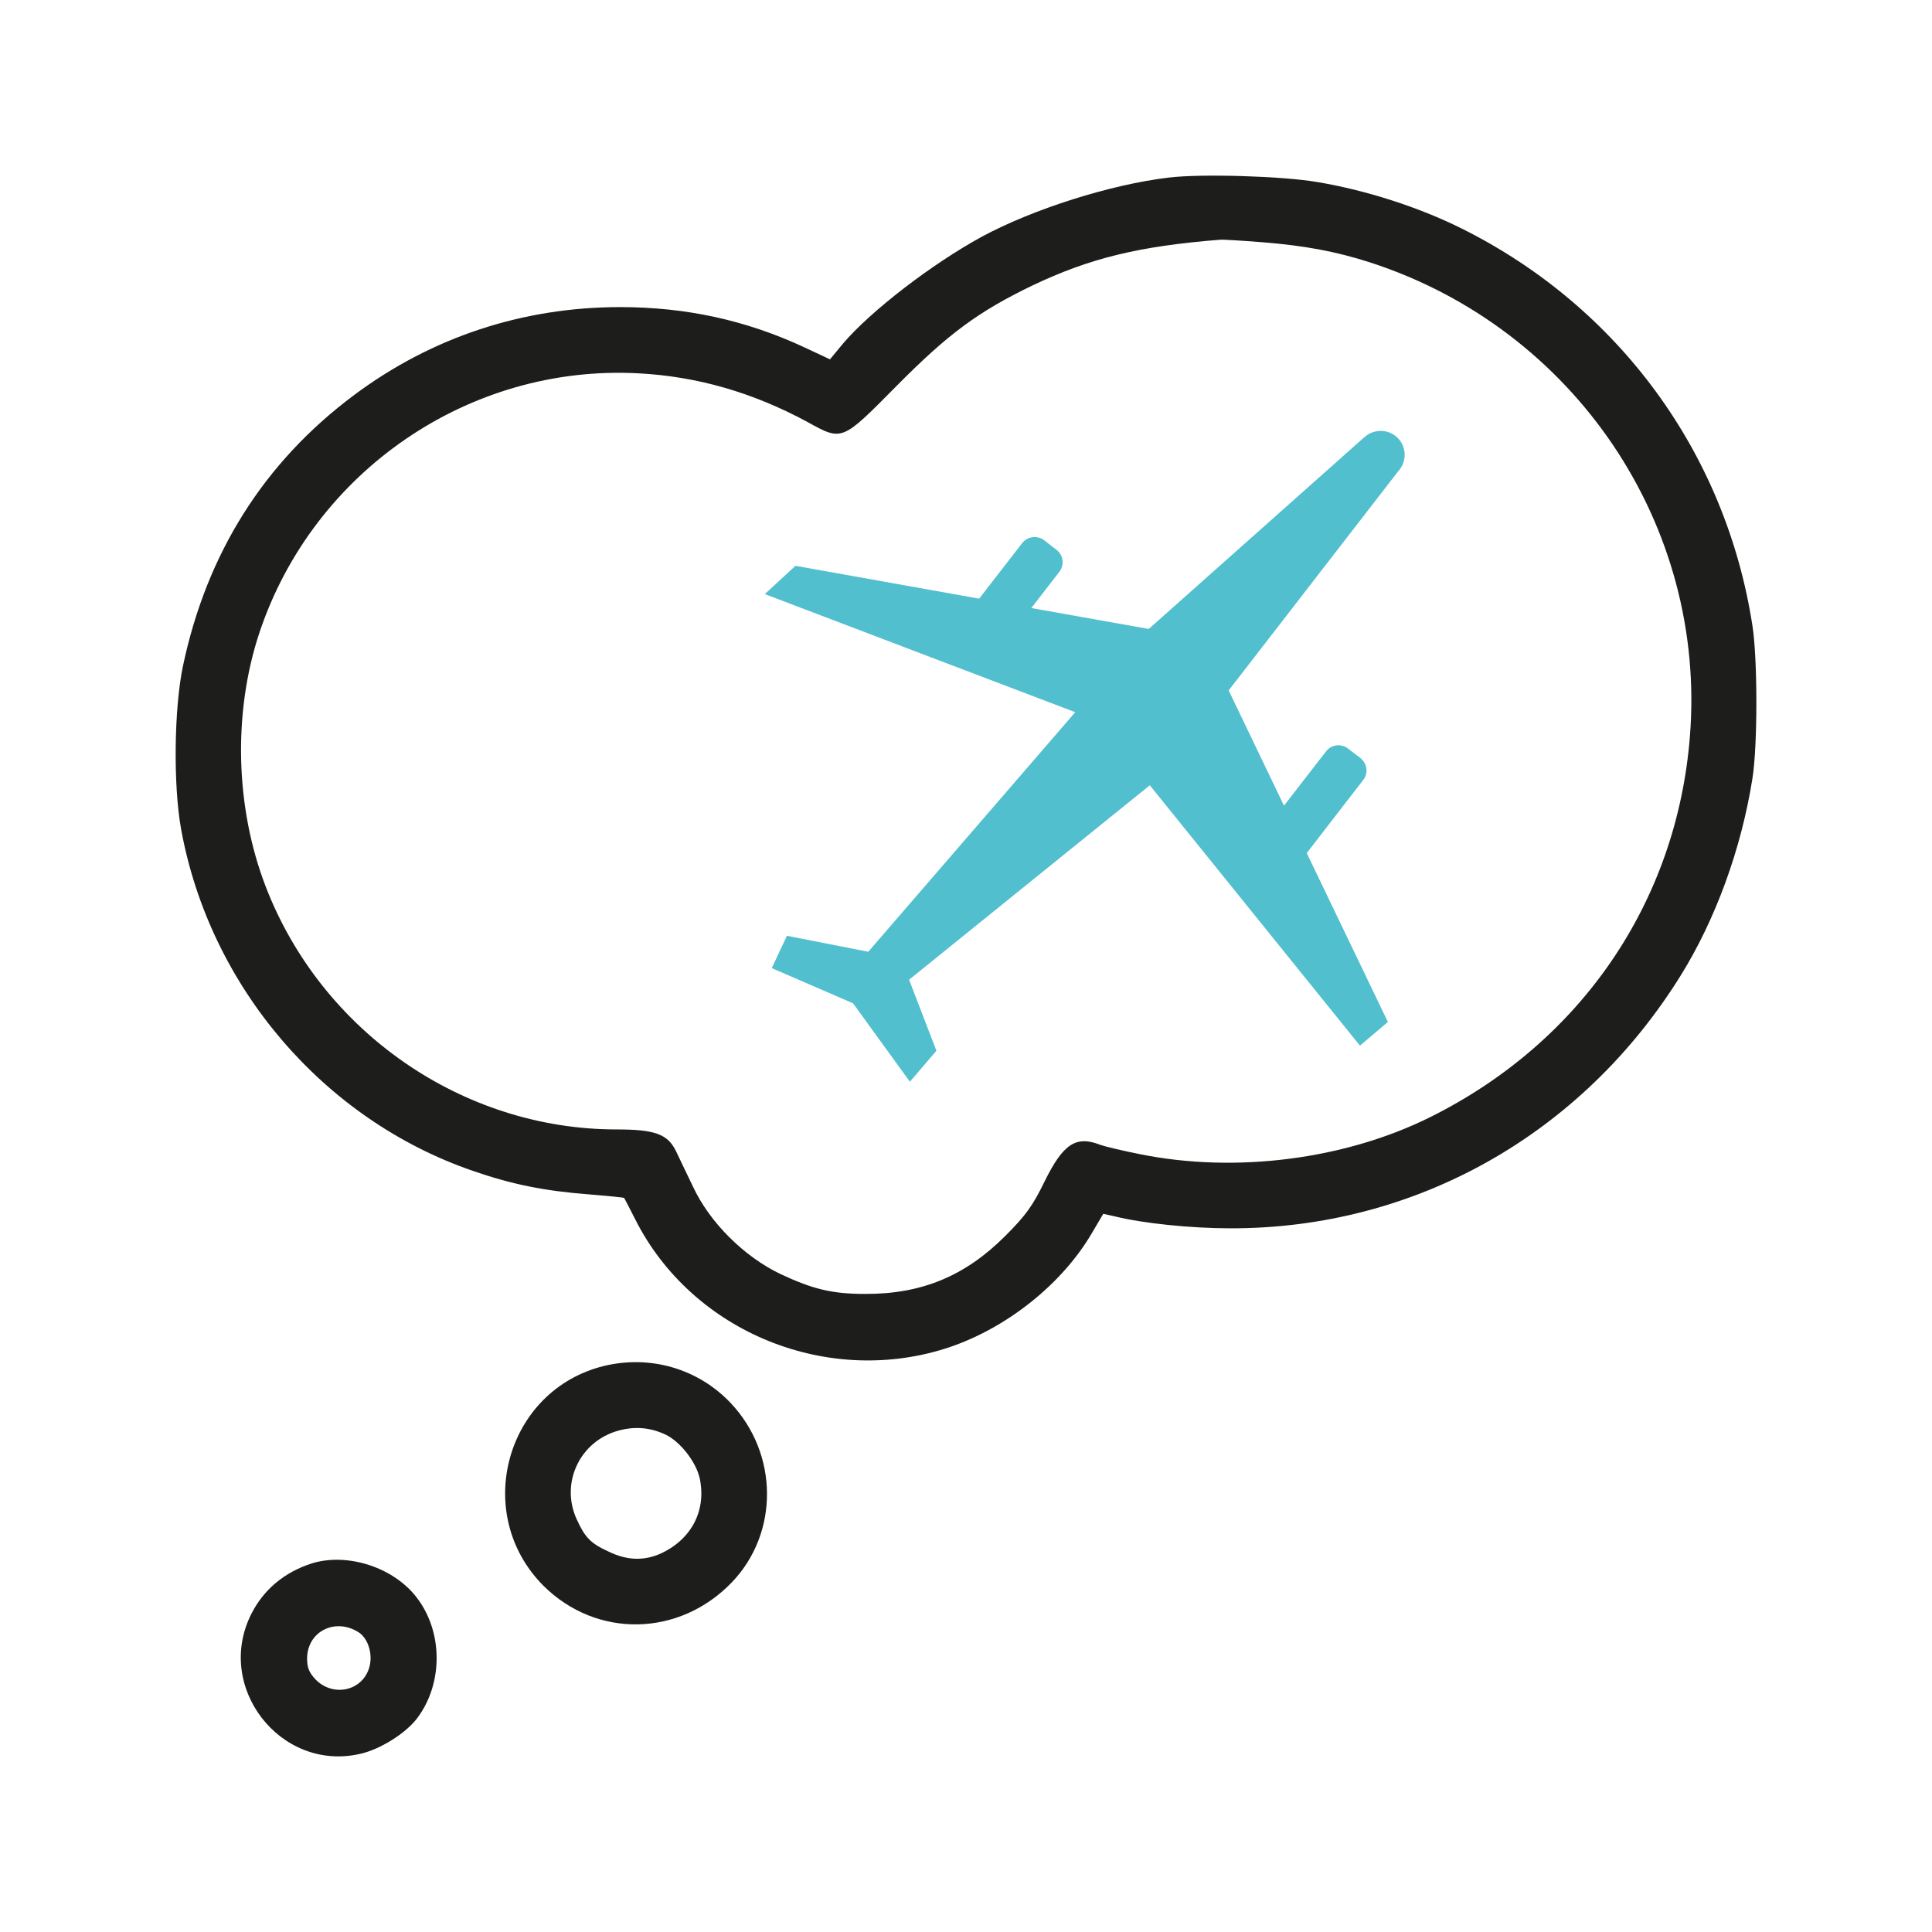 <svg width="22" height="22" viewBox="0 0 22 22" fill="none" xmlns="http://www.w3.org/2000/svg">
<path d="M13.31 2.022C12.647 2.1 11.763 2.381 11.181 2.695C10.614 3.004 9.913 3.543 9.599 3.913L9.451 4.092L9.159 3.955C8.493 3.645 7.809 3.497 7.062 3.497C5.949 3.497 4.91 3.842 4.029 4.501C3.007 5.264 2.355 6.299 2.084 7.581C1.982 8.063 1.971 8.943 2.063 9.446C2.39 11.235 3.683 12.748 5.385 13.333C5.833 13.488 6.199 13.561 6.7 13.6C6.918 13.618 7.101 13.635 7.108 13.642C7.112 13.649 7.168 13.755 7.232 13.882C7.883 15.177 9.444 15.807 10.826 15.336C11.481 15.11 12.098 14.614 12.432 14.044L12.563 13.822L12.69 13.85C13.014 13.931 13.563 13.987 14.011 13.987C16.111 13.991 18.014 12.921 19.141 11.104C19.536 10.467 19.828 9.668 19.955 8.866C20.015 8.496 20.015 7.503 19.955 7.123C19.652 5.159 18.433 3.494 16.646 2.603C16.16 2.36 15.547 2.163 14.994 2.072C14.599 2.005 13.676 1.977 13.31 2.022ZM14.37 2.758C14.86 2.797 15.216 2.864 15.607 2.99C17.933 3.747 19.437 5.983 19.243 8.39C19.092 10.27 18.007 11.861 16.294 12.717C15.325 13.202 14.074 13.364 12.982 13.143C12.785 13.104 12.58 13.055 12.531 13.037C12.253 12.928 12.108 13.023 11.897 13.449C11.759 13.734 11.678 13.843 11.446 14.075C10.988 14.533 10.491 14.737 9.85 14.734C9.476 14.734 9.258 14.681 8.888 14.508C8.475 14.311 8.081 13.921 7.891 13.512C7.817 13.357 7.728 13.174 7.697 13.107C7.602 12.914 7.457 12.861 7.02 12.861C5.269 12.861 3.662 11.749 3.025 10.094C2.679 9.196 2.651 8.116 2.954 7.204C3.567 5.367 5.343 4.149 7.267 4.251C7.94 4.286 8.571 4.469 9.191 4.803C9.592 5.025 9.582 5.029 10.206 4.398C10.794 3.804 11.136 3.55 11.756 3.251C12.408 2.941 12.964 2.804 13.891 2.73C13.919 2.726 14.138 2.74 14.37 2.758Z" fill="#1D1D1B"/>
<path d="M6.879 15.554C5.759 15.828 5.371 17.236 6.188 18.057C6.794 18.659 7.735 18.641 8.334 18.018C8.873 17.455 8.866 16.554 8.32 15.976C7.95 15.586 7.408 15.427 6.879 15.554ZM7.577 16.335C7.746 16.416 7.926 16.645 7.968 16.835C8.045 17.198 7.876 17.525 7.531 17.687C7.341 17.775 7.143 17.772 6.932 17.669C6.724 17.574 6.661 17.508 6.565 17.296C6.379 16.884 6.604 16.409 7.045 16.29C7.231 16.24 7.401 16.254 7.577 16.335Z" fill="#1D1D1B"/>
<path d="M3.549 17.803C3.243 17.902 3.007 18.095 2.866 18.37C2.436 19.204 3.19 20.179 4.099 19.972C4.328 19.922 4.617 19.739 4.747 19.57C5.047 19.176 5.047 18.585 4.747 18.194C4.483 17.846 3.955 17.677 3.549 17.803ZM4.085 18.588C4.198 18.662 4.251 18.852 4.201 19C4.117 19.257 3.796 19.324 3.599 19.13C3.521 19.049 3.497 18.993 3.497 18.887C3.497 18.578 3.817 18.416 4.085 18.588Z" fill="#1D1D1B"/>
<path fill-rule="evenodd" clip-rule="evenodd" d="M15.909 4.98C15.858 4.933 15.791 4.906 15.722 4.907C15.652 4.907 15.585 4.933 15.535 4.981L15.533 4.981L13.081 7.162L11.744 6.924L12.063 6.511C12.092 6.474 12.105 6.426 12.099 6.38C12.093 6.333 12.068 6.29 12.031 6.261L11.89 6.152C11.852 6.123 11.805 6.111 11.758 6.117C11.711 6.123 11.669 6.147 11.64 6.184L11.15 6.817L9.058 6.443L8.709 6.765L12.244 8.11L9.887 10.838L8.961 10.656L8.788 11.024L9.714 11.425L10.361 12.318L10.663 11.965L10.352 11.156L13.093 8.942L15.486 11.907L15.804 11.637L14.88 9.714L15.523 8.882C15.552 8.845 15.565 8.798 15.559 8.751C15.553 8.704 15.528 8.661 15.491 8.632L15.35 8.524C15.312 8.495 15.265 8.482 15.218 8.488C15.171 8.494 15.129 8.518 15.1 8.556L14.621 9.174L13.991 7.862L15.921 5.367C15.97 5.314 15.997 5.244 15.995 5.171C15.993 5.099 15.962 5.03 15.909 4.98Z" fill="#51BFCE"/>
</svg>
